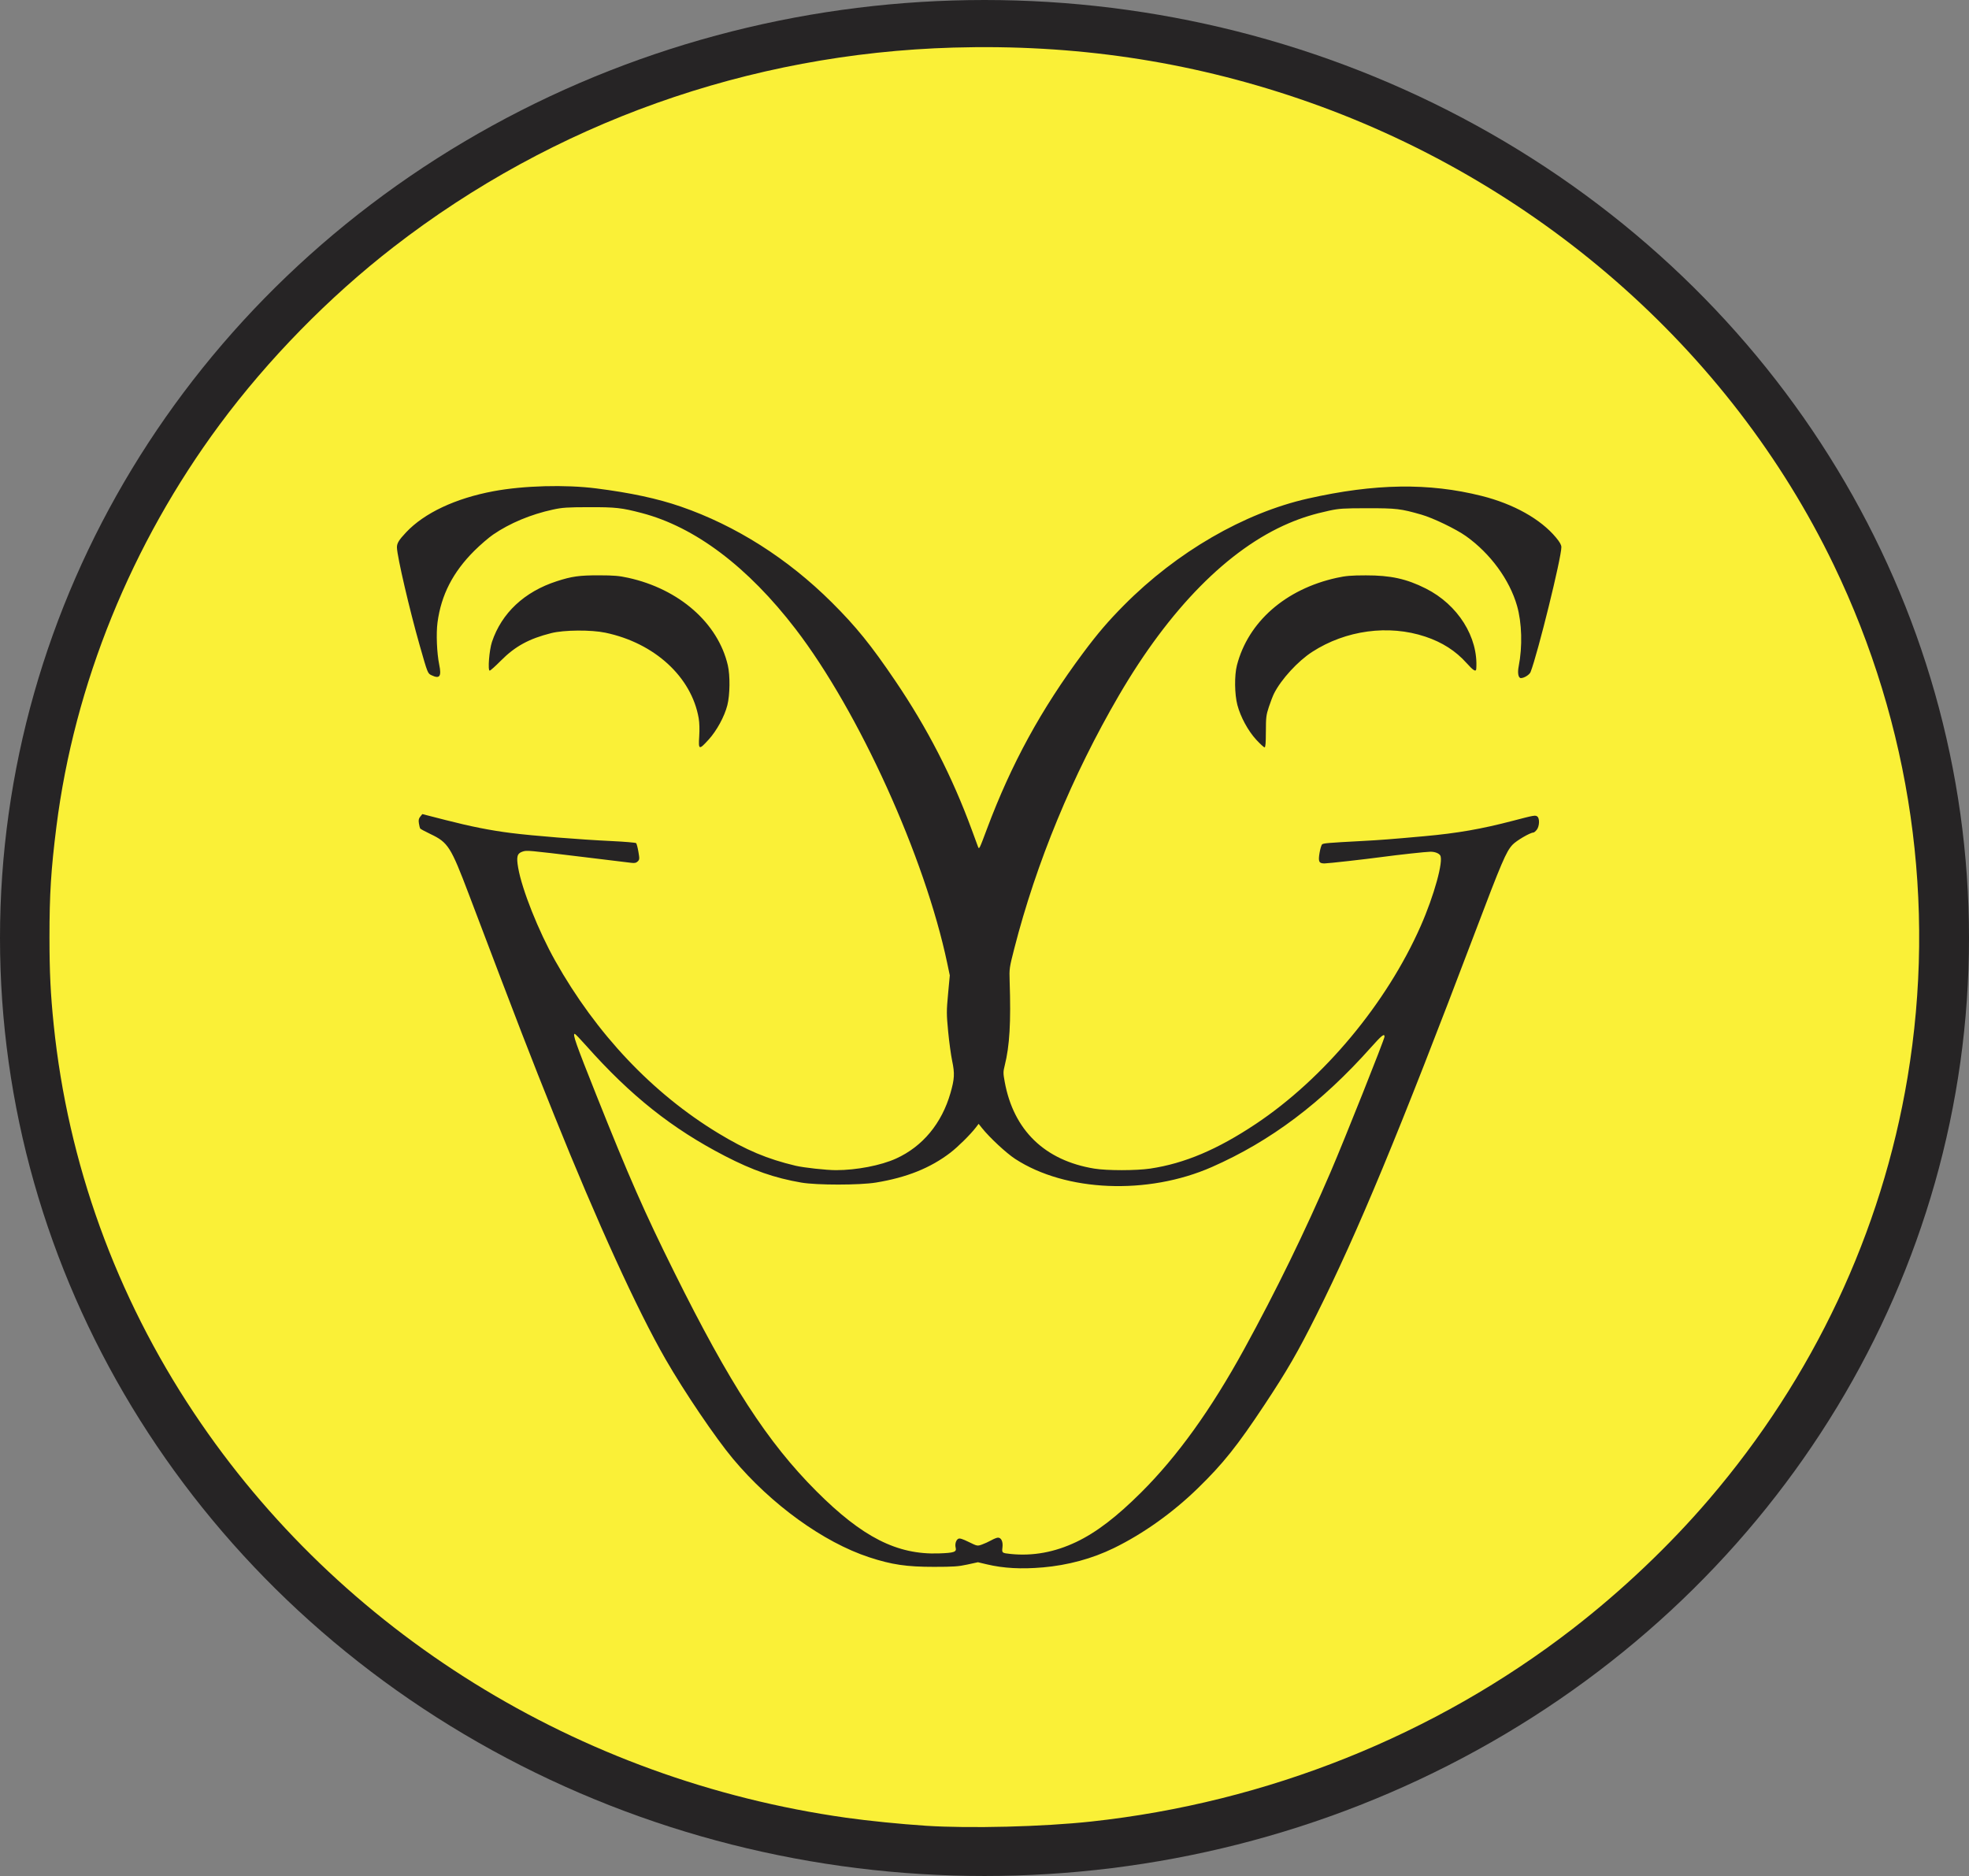 <?xml version="1.0" encoding="UTF-8" standalone="no"?>
<svg
   xmlns:dc="http://purl.org/dc/elements/1.1/"
   xmlns:cc="http://creativecommons.org/ns#"
   xmlns:rdf="http://www.w3.org/1999/02/22-rdf-syntax-ns#"
   xmlns:svg="http://www.w3.org/2000/svg"
   xmlns="http://www.w3.org/2000/svg"
   xmlns:sodipodi="http://sodipodi.sourceforge.net/DTD/sodipodi-0.dtd"
   xmlns:inkscape="http://www.inkscape.org/namespaces/inkscape"
   sodipodi:docname="logo.svg"
   inkscape:version="1.0 (6e3e5246a0, 2020-05-07)"
   id="svg8"
   version="1.1"
   viewBox="0 0 156.51 149.122"
   height="149.122mm"
   width="156.51mm">
  <rect x="0" y="0" width="156.51" height="149.122" fill="#808080" stroke="none"/>
  <defs
     id="defs2" />
  <sodipodi:namedview
     inkscape:window-maximized="0"
     inkscape:window-y="27"
     inkscape:window-x="50"
     inkscape:window-height="1016"
     inkscape:window-width="1428"
     inkscape:object-nodes="false"
     inkscape:snap-midpoints="false"
     inkscape:object-paths="true"
     inkscape:snap-intersection-paths="true"
     inkscape:snap-bbox="true"
     showgrid="false"
     inkscape:document-rotation="0"
     inkscape:current-layer="layer1"
     inkscape:document-units="mm"
     inkscape:cy="265.65453"
     inkscape:cx="221.23624"
     inkscape:zoom="0.7"
     inkscape:pageshadow="2"
     inkscape:pageopacity="0.0"
     borderopacity="1.0"
     bordercolor="#666666"
     pagecolor="#ffffff"
     id="base" />
  <g
     transform="translate(-26.745,-73.939)"
     id="layer1"
     inkscape:groupmode="layer"
     inkscape:label="Layer 1">
    <g
       transform="translate(69.532,39.776)"
       id="g901">
      <ellipse
         ry="74.561"
         rx="78.255"
         cx="35.468"
         cy="108.724"
         id="path935"
         style="fill:#262425;fill-opacity:1;stroke:none;stroke-width:5.292;stroke-linecap:round;stroke-linejoin:round" />
      <path
         id="path915"
         d="m 30.802,179.291 c -2.014,-0.132 -4.563,-0.388 -6.335,-0.638 -21.289,-3.004 -40.232,-14.761 -51.835,-32.172 -6.21,-9.318 -10.021,-19.866 -11.15,-30.858 -0.252,-2.453 -0.335,-4.174 -0.336,-6.943 -0.001,-3.44 0.121,-5.395 0.551,-8.805 1.425,-11.311 5.967,-22.497 12.977,-31.962 3.84,-5.184 8.691,-10.14 13.811,-14.107 12.726,-9.861 28.247,-15.391 44.513,-15.861 9.596,-0.277 18.617,1.057 27.453,4.06 18.738,6.368 34.255,19.898 42.529,37.083 6.134,12.74 8.169,26.887 5.857,40.725 -2.056,12.308 -7.479,23.832 -15.776,33.528 -3.153,3.685 -6.918,7.258 -10.85,10.301 -10.943,8.465 -24.269,13.799 -38.269,15.315 -3.825,0.414 -9.643,0.562 -13.138,0.334 z m 9.286,-20.533 c 2.027,-0.179 3.941,-0.699 5.659,-1.537 2.334,-1.139 4.672,-2.804 6.675,-4.753 2.011,-1.957 3.138,-3.369 5.318,-6.661 1.785,-2.696 2.634,-4.166 4.094,-7.083 3.307,-6.61 6.597,-14.541 12.584,-30.339 2.169,-5.722 2.508,-6.517 3.018,-7.07 0.299,-0.325 1.407,-0.973 1.663,-0.973 0.051,0 0.172,-0.1 0.269,-0.223 0.211,-0.269 0.241,-0.888 0.049,-1.046 -0.154,-0.128 -0.246,-0.112 -1.948,0.334 -2.504,0.655 -4.405,0.987 -7.027,1.224 -2.686,0.243 -3.469,0.304 -5.038,0.387 -2.624,0.14 -2.988,0.171 -3.098,0.262 -0.058,0.048 -0.151,0.354 -0.205,0.678 -0.117,0.695 -0.05,0.839 0.394,0.839 0.274,0 3.276,-0.337 4.55,-0.51 1.28,-0.174 3.549,-0.421 3.873,-0.421 0.343,0 0.657,0.117 0.771,0.288 0.284,0.425 -0.48,3.197 -1.549,5.621 -2.71,6.144 -7.696,12.126 -13.118,15.737 -3.046,2.029 -5.653,3.132 -8.364,3.539 -1.12,0.168 -3.45,0.17 -4.463,0.004 -3.936,-0.645 -6.416,-3.047 -7.12,-6.898 -0.126,-0.689 -0.126,-0.793 -0.001,-1.291 0.394,-1.571 0.502,-3.422 0.393,-6.714 -0.033,-0.987 -0.022,-1.061 0.365,-2.575 1.752,-6.845 4.623,-13.793 8.317,-20.13 4.023,-6.901 8.706,-11.648 13.51,-13.693 1.025,-0.436 1.969,-0.73 3.205,-0.998 0.792,-0.171 1.125,-0.193 3.048,-0.194 2.306,-0.002 2.643,0.038 4.295,0.512 0.924,0.265 2.75,1.147 3.537,1.708 1.932,1.377 3.457,3.458 4.052,5.528 0.391,1.362 0.443,3.245 0.133,4.822 -0.104,0.529 -0.027,0.932 0.177,0.932 0.258,0 0.686,-0.268 0.769,-0.483 0.576,-1.484 2.447,-9.074 2.447,-9.924 0,-0.179 -0.125,-0.403 -0.432,-0.771 -1.217,-1.462 -3.364,-2.664 -5.897,-3.301 -4.21,-1.058 -8.493,-0.993 -13.817,0.208 -5.075,1.146 -10.412,4.239 -14.61,8.467 -1.261,1.271 -2.1,2.25 -3.265,3.814 -3.337,4.48 -5.695,8.795 -7.634,13.97 -0.629,1.679 -0.624,1.669 -0.725,1.397 -0.043,-0.116 -0.261,-0.707 -0.483,-1.312 C 32.894,95.874 30.936,92.062 28.371,88.276 26.449,85.438 25.261,83.971 23.333,82.051 19.83,78.563 15.689,75.935 11.322,74.429 9.484,73.795 7.334,73.333 4.613,72.987 2.145,72.673 -1.172,72.763 -3.557,73.209 c -3.024,0.565 -5.498,1.728 -6.948,3.267 -0.589,0.625 -0.743,0.883 -0.73,1.226 0.028,0.747 1.008,4.956 1.801,7.738 0.65,2.28 0.639,2.252 0.962,2.405 0.634,0.301 0.79,0.083 0.599,-0.84 -0.191,-0.924 -0.255,-2.491 -0.137,-3.368 0.292,-2.183 1.225,-3.999 2.925,-5.692 0.468,-0.466 1.139,-1.044 1.491,-1.286 1.331,-0.911 3.002,-1.609 4.757,-1.989 0.753,-0.163 1.131,-0.188 2.857,-0.192 2.137,-0.005 2.596,0.046 4.206,0.467 4.23,1.106 8.434,4.276 12.229,9.223 5.028,6.555 10.277,18.125 12.053,26.569 l 0.201,0.958 -0.137,1.477 c -0.128,1.373 -0.127,1.583 0.006,2.979 0.079,0.826 0.223,1.883 0.321,2.349 0.208,0.988 0.185,1.427 -0.134,2.54 -0.693,2.423 -2.218,4.261 -4.33,5.218 -1.205,0.547 -3.142,0.92 -4.772,0.92 -0.763,0 -2.563,-0.197 -3.214,-0.352 -2.254,-0.536 -3.92,-1.238 -6.145,-2.586 -5.224,-3.168 -9.691,-7.89 -12.956,-13.699 -1.336,-2.376 -2.646,-5.667 -2.947,-7.4 -0.153,-0.88 -0.083,-1.143 0.342,-1.283 0.352,-0.116 0.35,-0.116 4.854,0.43 1.886,0.229 3.592,0.436 3.79,0.46 0.279,0.034 0.397,0.008 0.518,-0.113 0.145,-0.145 0.149,-0.205 0.053,-0.766 -0.057,-0.335 -0.139,-0.643 -0.181,-0.685 -0.042,-0.042 -0.913,-0.116 -1.936,-0.165 -2.584,-0.123 -6.245,-0.417 -8.044,-0.645 -1.616,-0.205 -3.162,-0.512 -5.158,-1.024 l -1.856,-0.476 -0.163,0.201 c -0.126,0.156 -0.151,0.277 -0.11,0.534 0.029,0.183 0.074,0.366 0.099,0.408 0.025,0.041 0.398,0.243 0.829,0.448 1.392,0.664 1.607,1.001 3.042,4.785 4.112,10.842 4.842,12.732 6.786,17.568 3.418,8.504 6.594,15.462 8.85,19.389 1.482,2.579 3.972,6.257 5.36,7.916 3.038,3.631 7.188,6.632 10.827,7.827 1.787,0.587 2.972,0.762 5.147,0.761 1.549,-8.5e-4 1.945,-0.028 2.658,-0.184 l 0.837,-0.183 0.714,0.169 c 1.318,0.313 2.745,0.391 4.428,0.242 z m -2.54,-1.071 c -0.696,-0.072 -0.705,-0.079 -0.652,-0.528 0.054,-0.454 -0.093,-0.769 -0.359,-0.769 -0.085,0 -0.323,0.094 -0.529,0.209 -0.206,0.115 -0.54,0.268 -0.742,0.339 -0.366,0.129 -0.369,0.129 -1.05,-0.204 -0.515,-0.251 -0.719,-0.313 -0.834,-0.252 -0.181,0.097 -0.276,0.422 -0.206,0.702 0.087,0.348 -0.113,0.417 -1.34,0.459 -3.321,0.113 -6.078,-1.288 -9.731,-4.946 -3.876,-3.88 -6.88,-8.511 -11.309,-17.432 -2.375,-4.784 -3.561,-7.481 -6.195,-14.087 -1.625,-4.075 -1.893,-4.836 -1.7,-4.836 0.038,0 0.447,0.426 0.91,0.947 3.538,3.982 6.828,6.596 11.044,8.773 2.202,1.137 3.934,1.739 6.054,2.104 1.226,0.211 4.633,0.21 5.927,-0.002 2.449,-0.401 4.33,-1.156 5.923,-2.377 0.597,-0.458 1.589,-1.439 2.016,-1.995 l 0.227,-0.296 0.27,0.339 c 0.602,0.755 1.929,1.99 2.635,2.449 4.018,2.618 10.536,2.888 15.631,0.646 4.681,-2.06 8.728,-5.105 12.667,-9.53 0.834,-0.936 1.06,-1.115 1.06,-0.835 0,0.2 -3.17,8.161 -4.278,10.741 -2.032,4.735 -4.344,9.475 -6.878,14.097 -2.631,4.8 -5.3,8.514 -8.185,11.389 -1.963,1.956 -3.57,3.183 -5.163,3.942 -1.716,0.817 -3.447,1.133 -5.215,0.952 z M 13.525,92.972 c 0.656,-0.719 1.271,-1.844 1.503,-2.753 0.208,-0.814 0.227,-2.356 0.038,-3.17 C 14.289,83.696 11.205,80.986 7.153,80.094 6.421,79.933 6.009,79.898 4.825,79.896 c -1.56,-0.003 -2.157,0.081 -3.357,0.469 -2.574,0.834 -4.379,2.523 -5.15,4.822 -0.218,0.649 -0.346,2.284 -0.179,2.284 0.055,0 0.451,-0.354 0.88,-0.786 1.138,-1.149 2.238,-1.75 4.017,-2.197 1.011,-0.254 3.164,-0.27 4.297,-0.032 3.907,0.819 6.845,3.511 7.416,6.794 0.062,0.359 0.078,0.896 0.043,1.444 -0.07,1.083 -0.02,1.102 0.733,0.277 z m 44.309,-0.653 c 0.002,-1.138 0.023,-1.313 0.239,-1.968 0.131,-0.396 0.314,-0.872 0.408,-1.058 0.568,-1.128 1.894,-2.575 3.034,-3.312 2.668,-1.726 6.072,-2.186 8.988,-1.214 1.353,0.451 2.415,1.132 3.29,2.109 0.538,0.601 0.745,0.722 0.764,0.449 0.171,-2.51 -1.456,-5.097 -4.014,-6.383 -1.533,-0.771 -2.793,-1.047 -4.759,-1.044 -1.185,0.002 -1.597,0.037 -2.328,0.198 -4.062,0.894 -7.034,3.502 -7.924,6.954 -0.206,0.799 -0.188,2.304 0.038,3.156 0.255,0.96 0.856,2.064 1.508,2.768 0.303,0.327 0.596,0.595 0.652,0.595 0.074,0 0.102,-0.338 0.103,-1.249 z"
         style="fill:#faf037;stroke-width:0.085" />
    </g>
  </g>
</svg>
